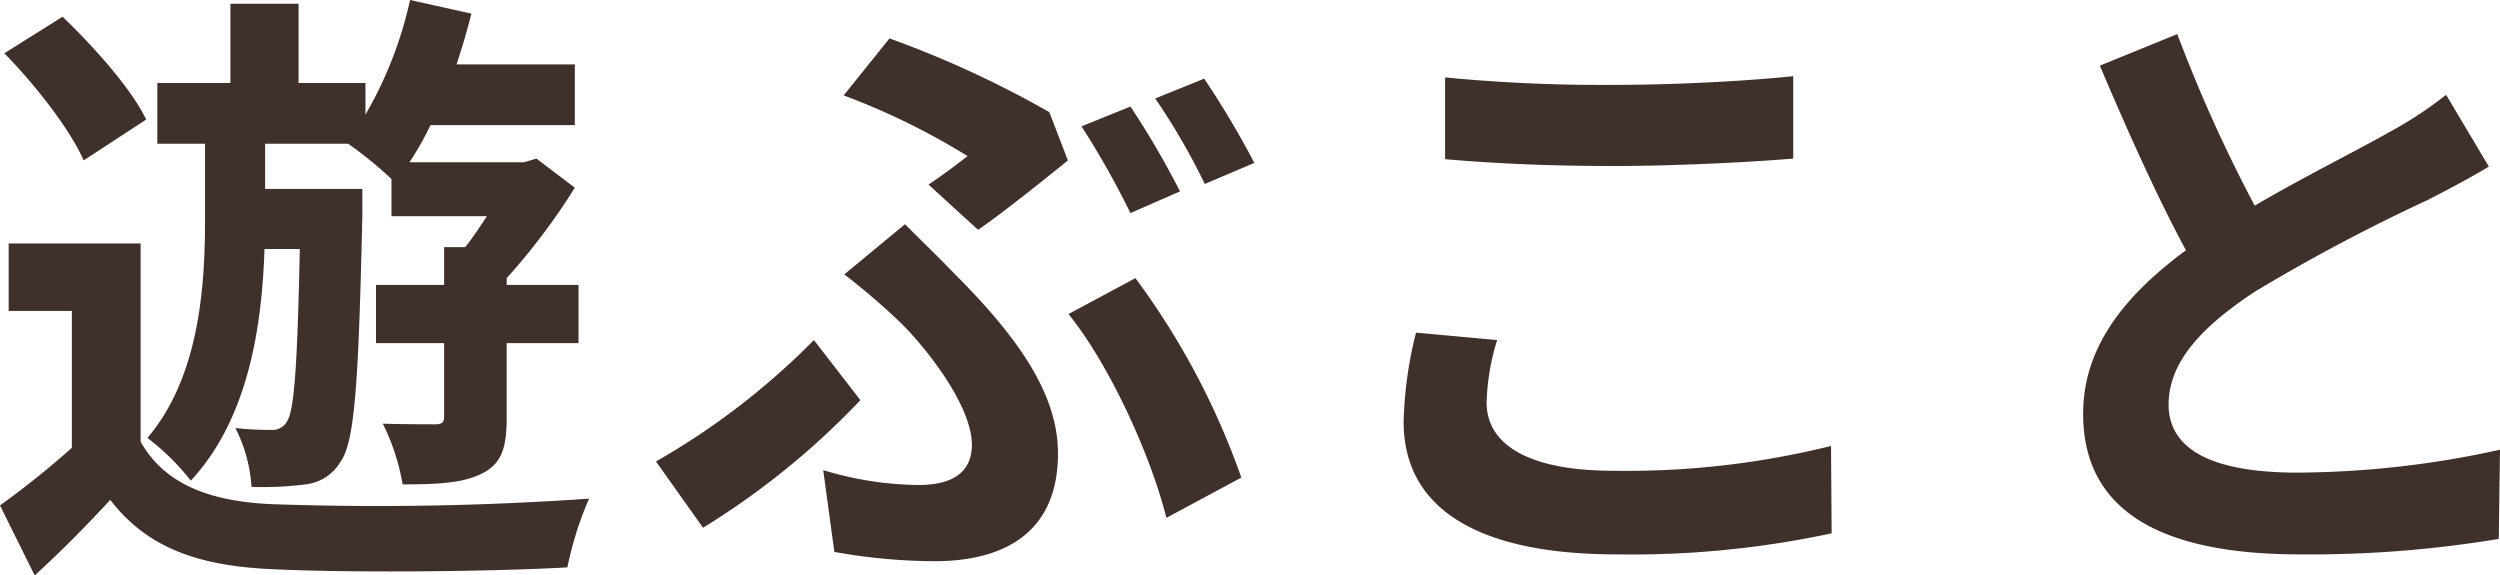 <svg xmlns="http://www.w3.org/2000/svg" width="201.8" height="46.45" viewBox="0 0 201.8 46.45">
  <path id="パス_4151" data-name="パス 4151" d="M-79.8-22.5c-.2,9.6-.45,13.05-1.05,13.95a1.334,1.334,0,0,1-1.25.65A23.933,23.933,0,0,1-85-8.05,12.02,12.02,0,0,1-83.7-3.3a27.234,27.234,0,0,0,4.35-.2A3.75,3.75,0,0,0-76.5-5.35c1.15-1.6,1.45-6.55,1.75-19.95v-2.05H-82.6V-31h6.7a32.218,32.218,0,0,1,3.5,2.85v3h7.7c-.55.85-1.15,1.75-1.75,2.5h-1.7v3.05h-5.5v4.7h5.5V-9c0,.5-.15.65-.75.65-.55,0-2.4,0-4.2-.05a17.585,17.585,0,0,1,1.6,4.9c2.85,0,4.9-.1,6.45-.9,1.6-.8,1.95-2.2,1.95-4.5v-6h5.8v-4.7h-5.8v-.55a51.675,51.675,0,0,0,5.5-7.3l-3.1-2.35-1,.3h-9.25a24.647,24.647,0,0,0,1.7-3H-57.6v-4.9h-9.55c.45-1.35.85-2.7,1.2-4.1l-4.95-1.1a32.127,32.127,0,0,1-3.6,9.25V-35.9h-5.4v-6.4h-5.5v6.4h-5.9V-31h3.85v6.05c0,5.3-.4,12.7-4.65,17.7A19.056,19.056,0,0,1-88.6-3.8c4.7-5.05,5.75-12.6,5.95-18.7ZM-92.2-32.95c-1.2-2.5-4.2-5.85-6.75-8.3l-4.7,2.95c2.5,2.55,5.35,6.2,6.4,8.65Zm-.45,10H-103.3v5.45h5.1V-6.45A73.787,73.787,0,0,1-104-1.8l2.8,5.65c2.35-2.15,4.25-4.1,6.1-6.1,3,3.9,7.15,5.35,13.2,5.6,6.25.3,17.35.2,23.7-.15a27.67,27.67,0,0,1,1.75-5.55,244.811,244.811,0,0,1-25.5.45c-5.15-.2-8.8-1.65-10.7-5.05Zm63.6-4.75,4,3.65c2.05-1.4,5.9-4.5,7.25-5.6l-1.5-3.9A82.792,82.792,0,0,0-32.2-39.5l-3.7,4.6a56.52,56.52,0,0,1,10,4.9C-26.6-29.45-27.85-28.5-29.05-27.7Zm-8.5,23.05.9,6.6a46.428,46.428,0,0,0,8.1.75c5.2,0,9.95-2,9.95-8.7,0-4.6-2.95-9.1-8.3-14.45-1.3-1.35-2.6-2.6-4.05-4.05l-4.9,4.05a54.983,54.983,0,0,1,4.6,3.95c2.25,2.25,5.7,6.75,5.7,9.8,0,2.35-1.75,3.25-4.3,3.25A27.3,27.3,0,0,1-37.55-4.65ZM-9.85-.8-3.8-4.05a60.792,60.792,0,0,0-8.55-16.1l-5.4,2.9C-14.4-13.1-11.1-5.8-9.85-.8Zm-24.7-9.5-3.75-4.85a59.035,59.035,0,0,1-12.75,9.8L-47.25,0A62.78,62.78,0,0,0-34.55-10.3ZM-12.75-34l-3.95,1.6a69.427,69.427,0,0,1,3.95,7l4-1.75A69.432,69.432,0,0,0-12.75-34Zm5.95-2.25-3.95,1.6a52.675,52.675,0,0,1,4,6.9l4-1.7A71.389,71.389,0,0,0-6.8-36.25Zm19.45-.1v6.6c4.05.35,8.4.55,13.65.55,4.75,0,10.95-.3,14.45-.6v-6.65c-3.85.4-9.55.7-14.5.7A131.164,131.164,0,0,1,12.65-36.35Zm4.2,21.2-6.55-.6a32.345,32.345,0,0,0-1,7.2c0,6.85,5.75,10.7,17.2,10.7A77.048,77.048,0,0,0,43.85.45L43.8-6.6a68.654,68.654,0,0,1-17.55,2C19.05-4.6,16-6.9,16-10.1A18.423,18.423,0,0,1,16.85-15.15Zm54.9-24.7L65.5-37.3c2.25,5.3,4.65,10.65,6.95,14.9-4.8,3.55-8.3,7.7-8.3,13.2,0,8.6,7.55,11.35,17.5,11.35A92.858,92.858,0,0,0,97.7.9l.1-7.2A77.189,77.189,0,0,1,81.45-4.45c-6.95,0-10.4-1.9-10.4-5.5,0-3.5,2.8-6.35,6.95-9.1a148,148,0,0,1,13.95-7.4c1.85-.95,3.45-1.8,4.95-2.7l-3.45-5.8A31.244,31.244,0,0,1,88.8-31.9C86.45-30.55,82.1-28.4,78-26A118.768,118.768,0,0,1,71.75-39.85Z" transform="translate(104 42.6)" fill="#40302B"/>
</svg>
